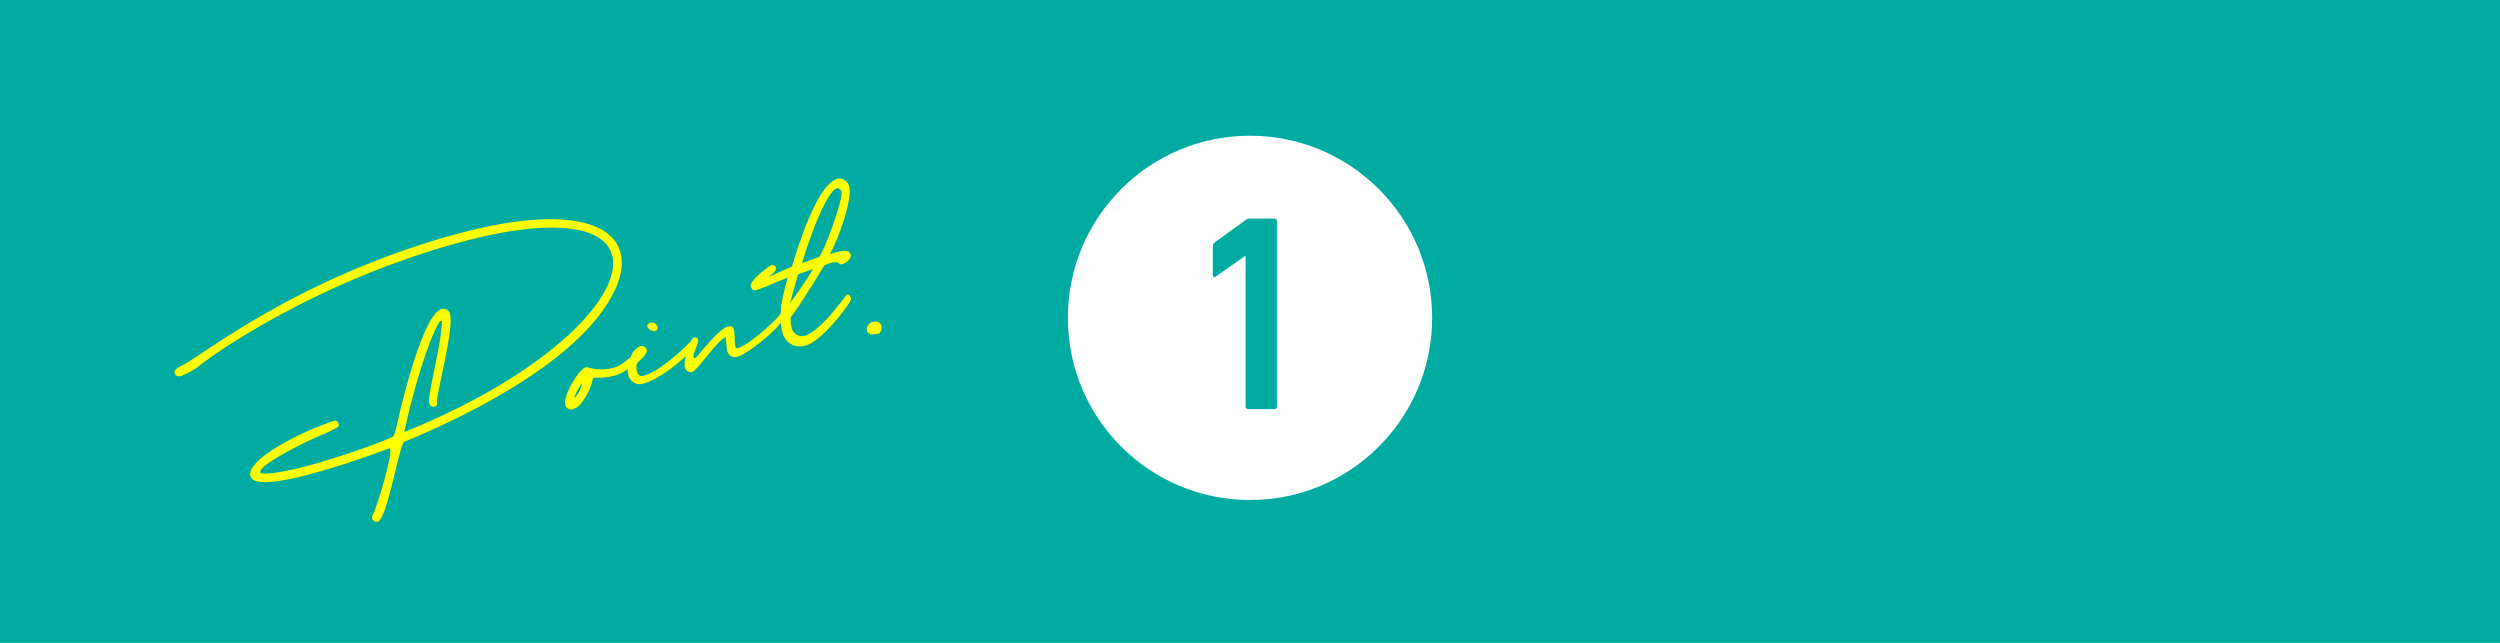 <svg xmlns="http://www.w3.org/2000/svg" width="350" height="90"><defs><style>.cls-1{fill:#00aba1}.cls-2{fill:#ff0}</style></defs><g id="レイヤー_2" data-name="レイヤー 2"><g id="レイヤー_1-2" data-name="レイヤー 1"><path class="cls-1" d="M0 0h350v90H0z"/><path class="cls-2" d="M83.72 44.36C76 54.2 57.88 61.26 56.57 61.88c-.64.35-2.37 10.77-3.67 11.15a.67.67 0 01-.79-.38 1 1 0 01.16-.76c.44-.76 2.66-8 2.35-9 0-.1-.07-.15-.14-.12s-4.83 1.86-9.69 3.23c-4.63 1.34-9.27 2.24-9.73.66-.56-2 5.38-5.33 9.69-7 .29-.12 1.33-.53 1.89-.69l.34-.07a.47.47 0 01.38.36.59.59 0 010 .49 20.18 20.18 0 01-2.69 1.29c-1.59.69-8.53 4-8.22 5.11.12.41 3.59 0 8.38-1.43l2.83-.87c3.14-1 6.65-2.34 7.27-2.68.24-.13.44-.68.69-1.91.56-2.64 3.61-15.26 6.2-16A.94.94 0 0163 44c.59 2.06-2 11.57-1.81 12.24a.56.56 0 01-.35.7.66.66 0 01-.75-.5c-.28-1 1.73-8.32 1.76-11.25v-.21c0-.08-.06-.1-.11-.08-.61.17-3.2 6.54-5.14 15.59 20.1-8.12 30.72-19.12 29.07-24.85-1.17-4-8.46-5.43-22.86-1.27-20.75 6-34.89 16.67-35.09 17a11.84 11.84 0 01-2.36 1.26c-.46.13-.8 0-.91-.4s.24-.68 1.28-1.2c2.87-1.49 15.66-11.77 36.62-17.83 15.23-4.4 23.15-2.58 24.49 2.07.7 2.37-.36 5.57-3.12 9.09zm-4.58 12.27c-.34-1.2 1.91-4.93 2.83-5.2a1.21 1.21 0 01.63.09 6.24 6.24 0 003.5-.1c1.11-.32 2-1.37 2.25-1.45.56-.16.68.16.75.42a5.61 5.61 0 01-2.8 2.13 8.89 8.89 0 01-3.09.34c-.21.06-.25.21-.29.55a8.75 8.75 0 01-1.73 3.26 2.31 2.31 0 01-1 .62.8.8 0 01-1.05-.66zm2.38-2.92c-.11 0-.28.27-.52.69a4.48 4.48 0 00-.62 1.4 4.82 4.82 0 001.14-2.09z"/><path class="cls-2" d="M88 52.61a3.4 3.4 0 01.33-2.68 2.22 2.22 0 011.29-1.45.7.7 0 01.92.51c.15.53-.85 1.34-1.3 1.8 0 0-.32.4 0 1.44a.73.73 0 001 .33c2.18-.63 5.62-3.82 6.75-5.06.15 0 .27.09.31.24.09.31.1.63 0 .75C96 50 92.84 52.92 90 53.73a1.63 1.63 0 01-2-1.12zm2.64-6.88c-.08-.28.12-.47.37-.55a.86.86 0 011.06.61.49.49 0 01-.36.57 1.16 1.16 0 01-1.09-.63z"/><path class="cls-2" d="M95.88 51.43c-.24-.84.67-4 1.28-4.17a.45.45 0 01.59.33c.11.38-.79 1.93-.66 2.39 0 .1.13.16.31.11s3.1-4 4.47-4.36c.51-.14.75 0 .86.39.19.69.09 2 .22 2.41a.28.28 0 00.39.19c1.6-.46 5.56-4.11 5.94-4.8 0 0 .5.21.57.44-1 2-5.33 5.21-6.52 5.55a1.1 1.1 0 01-1.49-.67 14.85 14.85 0 01-.22-2h-.06c-1.07.31-3.91 4.6-4.6 4.8a.84.84 0 01-1.08-.61z"/><path class="cls-2" d="M109.59 46.7c-.53-1.83-.46-3.89.71-7.84-1.86.7-3.16 1.38-4.38 1.73-.61.18-.74-.28-.83-.58-.17-.61 2.5-2.79 3-2.92a.48.48 0 01.51.34c.16.54-.61 1-1 1.37 1.39-.65 2.1-1 3.27-1.47 1.69-5.61 4-11.62 6.39-12.32a1.45 1.45 0 011.63 1.16c.52 1.8-1.87 8.2-2.74 9.41l.49-.14c1.37-.39 2.23-.56 2.45.2.16.54-.57 1.16-1.18 1.34s-.2-.58-1.8-.12l-.69.29s-3.88 6.38-4.71 7.23a3.74 3.74 0 00.14 1.56 1.52 1.52 0 001.73 1.1c2.36-.69 5.43-5.21 6-5.79.31-.09.47.19.58.57s-3.93 5.85-6.3 6.53a2.51 2.51 0 01-3.27-1.65zm4.25-9.05l-2.12.77-1.12 4a55.09 55.09 0 003.24-4.77zm4-10.74c-.11-.41-.4-.63-.68-.55-1.19.34-3.27 5.19-4.88 10.48l2.42-.87c1.02-1.52 3.35-8.25 3.11-9.06zm3.54 19.39a1.1 1.1 0 01.83-1.24 2.07 2.07 0 01.37-.05c.51.05.74.28.82.56a1.12 1.12 0 01-.35 1.15c-.55.02-1.44.36-1.67-.42z"/><circle cx="175" cy="44.5" r="25.5" fill="#fff"/><path class="cls-1" d="M174.38 35.85h-.08l-4.08 2.86c-.24.16-.43.08-.43-.23v-4a.63.63 0 01.27-.54l4.28-3.1a1 1 0 01.71-.24h3.33a.37.37 0 01.39.39v25.9a.36.36 0 01-.39.39h-3.61a.37.37 0 01-.39-.39z"/></g></g></svg>